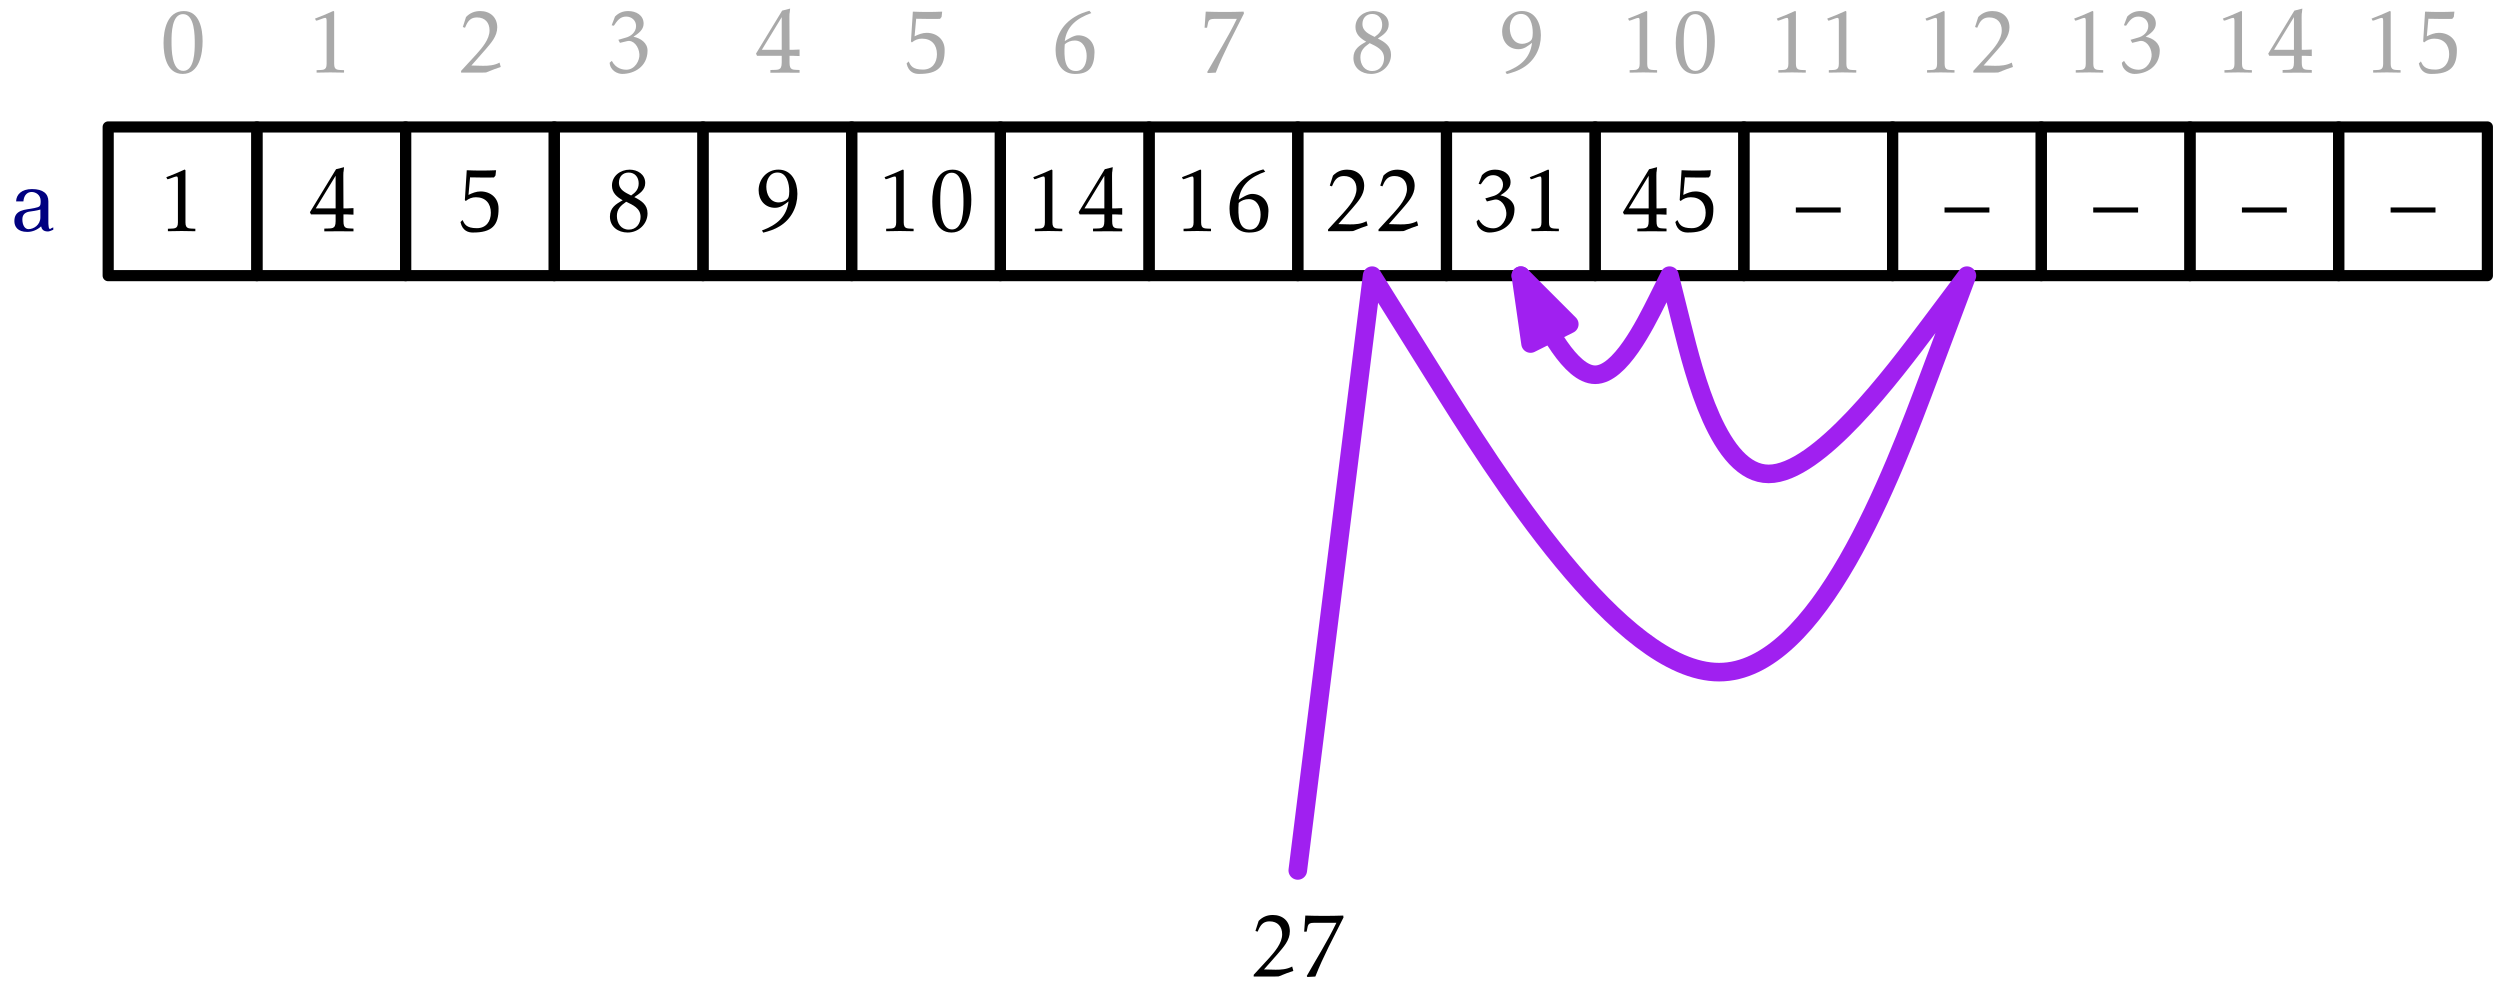 <?xml version="1.0" encoding="UTF-8"?>
<svg xmlns="http://www.w3.org/2000/svg" xmlns:xlink="http://www.w3.org/1999/xlink" width="269pt" height="107pt" viewBox="0 0 269 107" version="1.1">
<defs>
<g>
<symbol overflow="visible" id="glyph0-0">
<path style="stroke:none;" d=""/>
</symbol>
<symbol overflow="visible" id="glyph0-1">
<path style="stroke:none;" d="M 4.094 0.016 L 4.094 -0.25 C 3.453 -0.297 3.031 -0.172 3.031 -0.922 L 3.031 -6.547 L 2.953 -6.625 C 1.766 -6.094 2.141 -6.266 0.969 -5.797 L 1.078 -5.578 C 1.312 -5.578 1.828 -5.875 2.094 -5.875 C 2.234 -5.875 2.219 -5.578 2.219 -5.5 L 2.219 -0.922 C 2.219 -0.156 1.766 -0.297 1.141 -0.25 L 1.141 0.016 C 2.125 -0.016 3.109 -0.016 4.094 0.016 Z M 4.094 0.016 "/>
</symbol>
<symbol overflow="visible" id="glyph0-2">
<path style="stroke:none;" d="M 4.875 -3.375 C 4.875 -4.688 4.547 -6.609 2.859 -6.609 C 1.062 -6.609 0.672 -4.578 0.672 -3.172 C 0.672 -1.828 1 0.156 2.734 0.156 C 4.531 0.156 4.875 -2 4.875 -3.375 Z M 4.031 -3.125 C 4.031 -2.328 4 -0.172 2.797 -0.172 C 1.531 -0.172 1.531 -2.516 1.531 -3.344 C 1.531 -4.172 1.547 -6.281 2.766 -6.281 C 4.031 -6.281 4.031 -3.953 4.031 -3.125 Z M 4.031 -3.125 "/>
</symbol>
<symbol overflow="visible" id="glyph0-3">
<path style="stroke:none;" d="M 4.719 -2.438 C 4.719 -3.547 3.875 -4.266 2.781 -4.266 C 2.328 -4.266 1.891 -4.094 1.484 -3.891 L 1.656 -5.781 C 2.516 -5.75 3.359 -5.766 4.219 -5.766 C 4.234 -5.766 4.391 -5.984 4.391 -5.984 L 4.453 -6.547 C 3.406 -6.5 2.328 -6.5 1.297 -6.547 L 1.094 -3.344 L 1.188 -3.234 C 1.516 -3.5 1.859 -3.641 2.281 -3.641 C 3.312 -3.641 3.891 -2.984 3.891 -1.969 C 3.891 -1.031 3.375 -0.312 2.391 -0.312 C 1.234 -0.312 1.062 -0.75 0.844 -1.188 L 0.625 -0.969 C 0.828 0 1.5 0.156 1.938 0.156 C 4.016 0.172 4.734 -0.625 4.719 -2.438 Z M 4.719 -2.438 "/>
</symbol>
<symbol overflow="visible" id="glyph0-4">
<path style="stroke:none;" d="M 4.953 -0.594 L 4.828 -1.062 C 4.234 -0.75 3.625 -0.719 3.047 -0.719 C 2.609 -0.719 1.797 -0.75 1.797 -0.75 L 3.297 -2.453 C 3.891 -3.156 4.578 -3.875 4.578 -4.859 C 4.578 -5.953 3.797 -6.609 2.75 -6.609 C 2.141 -6.609 1.641 -6.406 1.219 -5.969 L 0.875 -4.891 L 1.109 -4.812 L 1.281 -5.188 C 1.531 -5.672 1.844 -5.922 2.406 -5.922 C 3.266 -5.922 3.75 -5.359 3.75 -4.531 C 3.75 -3.562 2.938 -2.641 2.328 -1.953 L 0.688 -0.172 L 0.688 0.016 C 1.031 0 3.25 0.031 3.375 0 C 4.391 -0.406 4.109 -0.297 4.953 -0.594 Z M 4.953 -0.594 "/>
</symbol>
<symbol overflow="visible" id="glyph0-5">
<path style="stroke:none;" d="M 4.75 -1.906 C 4.75 -2.844 4.094 -3.266 3.328 -3.656 C 3.891 -4.031 4.5 -4.406 4.5 -5.172 C 4.5 -6.109 3.672 -6.609 2.828 -6.609 C 1.828 -6.609 0.922 -5.938 0.922 -4.891 C 0.922 -4.109 1.453 -3.672 2.078 -3.312 C 1.328 -2.906 0.703 -2.5 0.703 -1.562 C 0.703 -0.469 1.578 0.156 2.609 0.156 C 3.766 0.156 4.75 -0.75 4.75 -1.906 Z M 3.797 -5.141 C 3.797 -4.516 3.484 -4.172 2.984 -3.828 C 2.375 -4.141 1.672 -4.422 1.672 -5.219 C 1.672 -5.844 2.078 -6.297 2.719 -6.297 C 3.391 -6.297 3.797 -5.797 3.797 -5.141 Z M 4 -1.531 C 4 -0.781 3.516 -0.156 2.734 -0.156 C 1.891 -0.156 1.453 -0.844 1.453 -1.625 C 1.453 -2.344 1.828 -2.719 2.453 -3.156 C 3.156 -2.812 4 -2.469 4 -1.531 Z M 4 -1.531 "/>
</symbol>
<symbol overflow="visible" id="glyph0-6">
<path style="stroke:none;" d="M 4.75 -2.328 C 4.766 -3.188 3.984 -3.703 3.234 -3.844 C 3.734 -4.172 4.328 -4.578 4.328 -5.25 C 4.328 -6.172 3.516 -6.609 2.672 -6.609 C 2.109 -6.609 1.641 -6.422 1.25 -6.016 L 0.891 -5.078 L 1.125 -5.031 C 1.469 -5.531 1.766 -6.016 2.453 -6.016 C 3.047 -6.016 3.516 -5.594 3.516 -5 C 3.516 -4.328 2.953 -3.875 2.359 -3.734 L 1.609 -3.516 L 1.781 -3.188 L 2.562 -3.375 C 3.219 -3.531 3.828 -2.797 3.875 -1.953 C 3.922 -1.312 3.406 -0.297 2.469 -0.297 C 2.141 -0.297 1.359 -0.375 0.906 -1.25 L 0.672 -1.047 C 0.734 -0.188 1.547 0.156 2.016 0.156 C 3.312 0.156 4.734 -0.625 4.75 -2.328 Z M 4.75 -2.328 "/>
</symbol>
<symbol overflow="visible" id="glyph0-7">
<path style="stroke:none;" d="M 4.875 -4 C 4.875 -5.281 4.281 -6.609 2.828 -6.609 C 1.609 -6.609 0.703 -5.594 0.703 -4.391 C 0.703 -3.344 1.375 -2.5 2.469 -2.5 C 3.078 -2.5 3.469 -2.844 3.922 -3.188 C 3.719 -1.531 2.656 -0.641 1.062 -0.062 L 1.203 0.172 C 1.828 0.016 2.422 -0.172 2.969 -0.516 C 4.203 -1.266 4.875 -2.578 4.875 -4 Z M 4 -4.281 C 4 -4.109 3.984 -3.719 3.891 -3.562 C 3.734 -3.266 3.203 -3.078 2.875 -3.078 C 1.938 -3.078 1.531 -3.953 1.531 -4.766 C 1.531 -5.5 1.891 -6.297 2.734 -6.297 C 3.75 -6.297 4 -5.078 4 -4.281 Z M 4 -4.281 "/>
</symbol>
<symbol overflow="visible" id="glyph0-8">
<path style="stroke:none;" d="M 4.844 -2.141 C 4.875 -3.188 4.172 -4 3.078 -4 C 2.625 -4 2.016 -3.609 1.641 -3.375 C 1.859 -4.969 2.922 -5.828 4.5 -6.391 L 4.297 -6.641 C 3.75 -6.484 3.203 -6.297 2.719 -5.984 C 1.422 -5.203 0.656 -3.938 0.656 -2.406 C 0.656 -1.141 1.25 0.125 2.688 0.156 C 4.266 0.188 4.812 -0.594 4.844 -2.141 Z M 4 -1.781 C 4 -1.047 3.734 -0.156 2.844 -0.156 C 1.609 -0.156 1.547 -1.641 1.641 -3.016 C 1.906 -3.297 2.328 -3.438 2.719 -3.438 C 3.625 -3.438 4 -2.578 4 -1.781 Z M 4 -1.781 "/>
</symbol>
<symbol overflow="visible" id="glyph0-9">
<path style="stroke:none;" d="M 4.922 -6.344 L 4.891 -6.547 C 3.547 -6.5 2.156 -6.5 0.812 -6.547 L 0.688 -4.812 L 0.953 -4.812 C 1.109 -5.406 0.984 -5.766 1.719 -5.766 L 4.156 -5.766 C 3.203 -3.781 2.047 -1.953 0.969 -0.047 L 1.031 0.062 L 1.891 0.016 C 2.312 -1.062 2.797 -2.109 3.312 -3.156 Z M 4.922 -6.344 "/>
</symbol>
<symbol overflow="visible" id="glyph1-0">
<path style="stroke:none;" d=""/>
</symbol>
<symbol overflow="visible" id="glyph1-1">
<path style="stroke:none;" d="M 5.109 0.031 L 5.109 -0.266 C 4.359 -0.312 4.031 -0.203 4.031 -1.062 L 4.031 -1.797 C 4.031 -1.797 4.75 -1.797 5.109 -1.766 L 5.109 -2.469 C 4.719 -2.438 4.031 -2.438 4.031 -2.438 L 4.016 -5.984 C 4.016 -6.578 4.016 -5.984 4.094 -6.875 L 3.234 -6.656 L 0.422 -2.031 L 0.531 -1.797 L 3.188 -1.797 L 3.188 -1.062 C 3.188 -0.141 2.75 -0.312 1.969 -0.266 L 1.969 0.031 C 3.016 0.016 4.062 0.016 5.109 0.031 Z M 3.188 -2.438 L 1.047 -2.438 L 3.188 -5.953 Z M 3.188 -2.438 "/>
</symbol>
<symbol overflow="visible" id="glyph1-2">
<path style="stroke:none;" d="M 4.094 0.016 L 4.094 -0.25 C 3.453 -0.297 3.031 -0.172 3.031 -0.922 L 3.031 -6.547 L 2.953 -6.625 C 1.766 -6.094 2.141 -6.266 0.969 -5.797 L 1.078 -5.578 C 1.312 -5.578 1.828 -5.875 2.094 -5.875 C 2.234 -5.875 2.219 -5.578 2.219 -5.5 L 2.219 -0.922 C 2.219 -0.156 1.766 -0.297 1.141 -0.25 L 1.141 0.016 C 2.125 -0.016 3.109 -0.016 4.094 0.016 Z M 4.094 0.016 "/>
</symbol>
<symbol overflow="visible" id="glyph1-3">
<path style="stroke:none;" d="M 4.719 -2.438 C 4.719 -3.547 3.875 -4.266 2.781 -4.266 C 2.328 -4.266 1.891 -4.094 1.484 -3.891 L 1.656 -5.781 C 2.516 -5.75 3.359 -5.766 4.219 -5.766 C 4.234 -5.766 4.391 -5.984 4.391 -5.984 L 4.453 -6.547 C 3.406 -6.5 2.328 -6.5 1.297 -6.547 L 1.094 -3.344 L 1.188 -3.234 C 1.516 -3.5 1.859 -3.641 2.281 -3.641 C 3.312 -3.641 3.891 -2.984 3.891 -1.969 C 3.891 -1.031 3.375 -0.312 2.391 -0.312 C 1.234 -0.312 1.062 -0.75 0.844 -1.188 L 0.625 -0.969 C 0.828 0 1.5 0.156 1.938 0.156 C 4.016 0.172 4.734 -0.625 4.719 -2.438 Z M 4.719 -2.438 "/>
</symbol>
<symbol overflow="visible" id="glyph2-0">
<path style="stroke:none;" d=""/>
</symbol>
<symbol overflow="visible" id="glyph2-1">
<path style="stroke:none;" d="M 4.984 -2 L 4.984 -2.547 L 0.156 -2.547 L 0.156 -2 Z M 4.984 -2 "/>
</symbol>
<symbol overflow="visible" id="glyph3-0">
<path style="stroke:none;" d=""/>
</symbol>
<symbol overflow="visible" id="glyph3-1">
<path style="stroke:none;" d="M 4.734 -0.141 L 4.734 -0.391 C 4.594 -0.344 4.562 -0.328 4.469 -0.266 C 4.422 -0.25 4.406 -0.219 4.391 -0.219 C 4.281 -0.219 4.25 -0.344 4.234 -0.5 C 4.203 -0.672 4.203 -0.859 4.203 -0.953 L 4.203 -3.203 C 4.203 -4.016 3.641 -4.516 2.438 -4.516 C 1.312 -4.516 0.75 -3.922 0.734 -3.188 L 1.516 -3.188 C 1.578 -3.906 1.969 -4.203 2.406 -4.203 C 2.812 -4.203 3.375 -3.922 3.375 -3.234 C 3.375 -2.625 3.297 -2.609 2.688 -2.469 C 2.188 -2.359 1.656 -2.344 1.219 -2.156 C 0.766 -1.953 0.547 -1.625 0.547 -1.062 C 0.547 -0.484 0.891 0.094 1.938 0.094 C 2.5 0.094 3 -0.125 3.422 -0.5 C 3.5 -0.172 3.672 0.047 4.172 0.047 C 4.281 0.047 4.375 0 4.469 -0.031 C 4.562 -0.062 4.641 -0.094 4.734 -0.141 Z M 3.344 -1.469 C 3.344 -0.656 2.625 -0.203 2.062 -0.203 C 1.672 -0.203 1.406 -0.641 1.406 -1.25 C 1.406 -1.75 1.672 -1.984 2.094 -2.078 C 2.266 -2.109 2.5 -2.141 2.719 -2.172 C 2.922 -2.203 3.125 -2.25 3.344 -2.312 Z M 3.344 -1.469 "/>
</symbol>
</g>
</defs>
<g id="surface1">
<path style="fill:none;stroke-width:1.2;stroke-linecap:butt;stroke-linejoin:round;stroke:rgb(0%,0%,0%);stroke-opacity:1;stroke-miterlimit:10;" d="M 64.001 735.999 L 64.001 719.999 L 80.001 719.999 L 80.001 735.999 Z M 64.001 735.999 " transform="matrix(1,0,0,-1,-52.36,749.659)"/>
<g style="fill:rgb(0%,0%,0%);fill-opacity:1;">
  <use xlink:href="#glyph0-1" x="16.925" y="24.864"/>
</g>
<g style="fill:rgb(66.3%,66.3%,66.3%);fill-opacity:1;">
  <use xlink:href="#glyph0-2" x="16.925" y="7.799"/>
</g>
<path style="fill:none;stroke-width:1.2;stroke-linecap:butt;stroke-linejoin:round;stroke:rgb(0%,0%,0%);stroke-opacity:1;stroke-miterlimit:10;" d="M 80.001 735.999 L 80.001 719.999 L 96.001 719.999 L 96.001 735.999 Z M 80.001 735.999 " transform="matrix(1,0,0,-1,-52.36,749.659)"/>
<g style="fill:rgb(0%,0%,0%);fill-opacity:1;">
  <use xlink:href="#glyph1-1" x="32.925" y="24.864"/>
</g>
<g style="fill:rgb(66.3%,66.3%,66.3%);fill-opacity:1;">
  <use xlink:href="#glyph0-1" x="32.925" y="7.799"/>
</g>
<path style="fill:none;stroke-width:1.2;stroke-linecap:butt;stroke-linejoin:round;stroke:rgb(0%,0%,0%);stroke-opacity:1;stroke-miterlimit:10;" d="M 96.001 735.999 L 96.001 719.999 L 112.001 719.999 L 112.001 735.999 Z M 96.001 735.999 " transform="matrix(1,0,0,-1,-52.36,749.659)"/>
<g style="fill:rgb(0%,0%,0%);fill-opacity:1;">
  <use xlink:href="#glyph0-3" x="48.925" y="24.864"/>
</g>
<g style="fill:rgb(66.3%,66.3%,66.3%);fill-opacity:1;">
  <use xlink:href="#glyph0-4" x="48.925" y="7.799"/>
</g>
<path style="fill:none;stroke-width:1.2;stroke-linecap:butt;stroke-linejoin:round;stroke:rgb(0%,0%,0%);stroke-opacity:1;stroke-miterlimit:10;" d="M 112.001 735.999 L 112.001 719.999 L 128.001 719.999 L 128.001 735.999 Z M 112.001 735.999 " transform="matrix(1,0,0,-1,-52.36,749.659)"/>
<g style="fill:rgb(0%,0%,0%);fill-opacity:1;">
  <use xlink:href="#glyph0-5" x="64.925" y="24.864"/>
</g>
<g style="fill:rgb(66.3%,66.3%,66.3%);fill-opacity:1;">
  <use xlink:href="#glyph0-6" x="64.925" y="7.799"/>
</g>
<path style="fill:none;stroke-width:1.2;stroke-linecap:butt;stroke-linejoin:round;stroke:rgb(0%,0%,0%);stroke-opacity:1;stroke-miterlimit:10;" d="M 128.001 735.999 L 128.001 719.999 L 144.001 719.999 L 144.001 735.999 Z M 128.001 735.999 " transform="matrix(1,0,0,-1,-52.36,749.659)"/>
<g style="fill:rgb(0%,0%,0%);fill-opacity:1;">
  <use xlink:href="#glyph0-7" x="80.925" y="24.86"/>
</g>
<g style="fill:rgb(66.3%,66.3%,66.3%);fill-opacity:1;">
  <use xlink:href="#glyph1-1" x="80.925" y="7.799"/>
</g>
<path style="fill:none;stroke-width:1.2;stroke-linecap:butt;stroke-linejoin:round;stroke:rgb(0%,0%,0%);stroke-opacity:1;stroke-miterlimit:10;" d="M 144.001 735.999 L 144.001 719.999 L 160.001 719.999 L 160.001 735.999 Z M 144.001 735.999 " transform="matrix(1,0,0,-1,-52.36,749.659)"/>
<g style="fill:rgb(0%,0%,0%);fill-opacity:1;">
  <use xlink:href="#glyph0-1" x="94.21" y="24.864"/>
  <use xlink:href="#glyph0-2" x="99.64" y="24.864"/>
</g>
<g style="fill:rgb(66.3%,66.3%,66.3%);fill-opacity:1;">
  <use xlink:href="#glyph0-3" x="96.925" y="7.799"/>
</g>
<path style="fill:none;stroke-width:1.2;stroke-linecap:butt;stroke-linejoin:round;stroke:rgb(0%,0%,0%);stroke-opacity:1;stroke-miterlimit:10;" d="M 160.001 735.999 L 160.001 719.999 L 176.001 719.999 L 176.001 735.999 Z M 160.001 735.999 " transform="matrix(1,0,0,-1,-52.36,749.659)"/>
<g style="fill:rgb(0%,0%,0%);fill-opacity:1;">
  <use xlink:href="#glyph1-2" x="110.21" y="24.864"/>
  <use xlink:href="#glyph1-1" x="115.64" y="24.864"/>
</g>
<g style="fill:rgb(66.3%,66.3%,66.3%);fill-opacity:1;">
  <use xlink:href="#glyph0-8" x="112.925" y="7.799"/>
</g>
<path style="fill:none;stroke-width:1.2;stroke-linecap:butt;stroke-linejoin:round;stroke:rgb(0%,0%,0%);stroke-opacity:1;stroke-miterlimit:10;" d="M 176.001 735.999 L 176.001 719.999 L 192.001 719.999 L 192.001 735.999 Z M 176.001 735.999 " transform="matrix(1,0,0,-1,-52.36,749.659)"/>
<g style="fill:rgb(0%,0%,0%);fill-opacity:1;">
  <use xlink:href="#glyph0-1" x="126.21" y="24.864"/>
  <use xlink:href="#glyph0-8" x="131.64" y="24.864"/>
</g>
<g style="fill:rgb(66.3%,66.3%,66.3%);fill-opacity:1;">
  <use xlink:href="#glyph0-9" x="128.925" y="7.799"/>
</g>
<path style="fill:none;stroke-width:1.2;stroke-linecap:butt;stroke-linejoin:round;stroke:rgb(0%,0%,0%);stroke-opacity:1;stroke-miterlimit:10;" d="M 192.001 735.999 L 192.001 719.999 L 208.001 719.999 L 208.001 735.999 Z M 192.001 735.999 " transform="matrix(1,0,0,-1,-52.36,749.659)"/>
<g style="fill:rgb(0%,0%,0%);fill-opacity:1;">
  <use xlink:href="#glyph0-4" x="142.21" y="24.864"/>
  <use xlink:href="#glyph0-4" x="147.64" y="24.864"/>
</g>
<g style="fill:rgb(66.3%,66.3%,66.3%);fill-opacity:1;">
  <use xlink:href="#glyph0-5" x="144.925" y="7.799"/>
</g>
<path style="fill:none;stroke-width:1.2;stroke-linecap:butt;stroke-linejoin:round;stroke:rgb(0%,0%,0%);stroke-opacity:1;stroke-miterlimit:10;" d="M 208.001 735.999 L 208.001 719.999 L 224.001 719.999 L 224.001 735.999 Z M 208.001 735.999 " transform="matrix(1,0,0,-1,-52.36,749.659)"/>
<g style="fill:rgb(0%,0%,0%);fill-opacity:1;">
  <use xlink:href="#glyph0-6" x="158.21" y="24.864"/>
  <use xlink:href="#glyph0-1" x="163.64" y="24.864"/>
</g>
<g style="fill:rgb(66.3%,66.3%,66.3%);fill-opacity:1;">
  <use xlink:href="#glyph0-7" x="160.925" y="7.795"/>
</g>
<path style="fill:none;stroke-width:1.2;stroke-linecap:butt;stroke-linejoin:round;stroke:rgb(0%,0%,0%);stroke-opacity:1;stroke-miterlimit:10;" d="M 224.001 735.999 L 224.001 719.999 L 240.001 719.999 L 240.001 735.999 Z M 224.001 735.999 " transform="matrix(1,0,0,-1,-52.36,749.659)"/>
<g style="fill:rgb(0%,0%,0%);fill-opacity:1;">
  <use xlink:href="#glyph1-1" x="174.21" y="24.864"/>
  <use xlink:href="#glyph1-3" x="179.64" y="24.864"/>
</g>
<g style="fill:rgb(66.3%,66.3%,66.3%);fill-opacity:1;">
  <use xlink:href="#glyph0-1" x="174.21" y="7.799"/>
  <use xlink:href="#glyph0-2" x="179.64" y="7.799"/>
</g>
<path style="fill:none;stroke-width:1.2;stroke-linecap:butt;stroke-linejoin:round;stroke:rgb(0%,0%,0%);stroke-opacity:1;stroke-miterlimit:10;" d="M 240.001 735.999 L 240.001 719.999 L 256.001 719.999 L 256.001 735.999 Z M 240.001 735.999 " transform="matrix(1,0,0,-1,-52.36,749.659)"/>
<g style="fill:rgb(0%,0%,0%);fill-opacity:1;">
  <use xlink:href="#glyph2-1" x="193.075" y="24.869"/>
</g>
<g style="fill:rgb(66.3%,66.3%,66.3%);fill-opacity:1;">
  <use xlink:href="#glyph0-1" x="190.21" y="7.799"/>
  <use xlink:href="#glyph0-1" x="195.64" y="7.799"/>
</g>
<path style="fill:none;stroke-width:1.2;stroke-linecap:butt;stroke-linejoin:round;stroke:rgb(0%,0%,0%);stroke-opacity:1;stroke-miterlimit:10;" d="M 256.001 735.999 L 256.001 719.999 L 272.001 719.999 L 272.001 735.999 Z M 256.001 735.999 " transform="matrix(1,0,0,-1,-52.36,749.659)"/>
<g style="fill:rgb(0%,0%,0%);fill-opacity:1;">
  <use xlink:href="#glyph2-1" x="209.075" y="24.869"/>
</g>
<g style="fill:rgb(66.3%,66.3%,66.3%);fill-opacity:1;">
  <use xlink:href="#glyph0-1" x="206.21" y="7.799"/>
  <use xlink:href="#glyph0-4" x="211.64" y="7.799"/>
</g>
<path style="fill:none;stroke-width:1.2;stroke-linecap:butt;stroke-linejoin:round;stroke:rgb(0%,0%,0%);stroke-opacity:1;stroke-miterlimit:10;" d="M 272.001 735.999 L 272.001 719.999 L 288.001 719.999 L 288.001 735.999 Z M 272.001 735.999 " transform="matrix(1,0,0,-1,-52.36,749.659)"/>
<g style="fill:rgb(0%,0%,0%);fill-opacity:1;">
  <use xlink:href="#glyph2-1" x="225.075" y="24.869"/>
</g>
<g style="fill:rgb(66.3%,66.3%,66.3%);fill-opacity:1;">
  <use xlink:href="#glyph0-1" x="222.21" y="7.799"/>
  <use xlink:href="#glyph0-6" x="227.64" y="7.799"/>
</g>
<path style="fill:none;stroke-width:1.2;stroke-linecap:butt;stroke-linejoin:round;stroke:rgb(0%,0%,0%);stroke-opacity:1;stroke-miterlimit:10;" d="M 288.001 735.999 L 288.001 719.999 L 304.001 719.999 L 304.001 735.999 Z M 288.001 735.999 " transform="matrix(1,0,0,-1,-52.36,749.659)"/>
<g style="fill:rgb(0%,0%,0%);fill-opacity:1;">
  <use xlink:href="#glyph2-1" x="241.075" y="24.869"/>
</g>
<g style="fill:rgb(66.3%,66.3%,66.3%);fill-opacity:1;">
  <use xlink:href="#glyph1-2" x="238.21" y="7.799"/>
  <use xlink:href="#glyph1-1" x="243.64" y="7.799"/>
</g>
<path style="fill:none;stroke-width:1.2;stroke-linecap:butt;stroke-linejoin:round;stroke:rgb(0%,0%,0%);stroke-opacity:1;stroke-miterlimit:10;" d="M 304.001 735.999 L 304.001 719.999 L 320.001 719.999 L 320.001 735.999 Z M 304.001 735.999 " transform="matrix(1,0,0,-1,-52.36,749.659)"/>
<g style="fill:rgb(0%,0%,0%);fill-opacity:1;">
  <use xlink:href="#glyph2-1" x="257.075" y="24.869"/>
</g>
<g style="fill:rgb(66.3%,66.3%,66.3%);fill-opacity:1;">
  <use xlink:href="#glyph0-1" x="254.21" y="7.799"/>
  <use xlink:href="#glyph0-3" x="259.64" y="7.799"/>
</g>
<path style="fill:none;stroke-width:2;stroke-linecap:round;stroke-linejoin:round;stroke:rgb(62.7%,12.5%,94.1%);stroke-opacity:1;stroke-miterlimit:10;" d="M 192.001 655.999 C 192.001 655.999 192.001 655.999 193.333 666.667 C 194.669 677.335 197.333 698.667 198.669 709.335 C 200.001 719.999 200.001 719.999 200.001 719.999 C 200.001 719.999 200.001 719.999 206.669 709.335 C 213.333 698.667 226.669 677.335 237.333 677.335 C 248.001 677.335 256.001 698.667 260.001 709.335 C 264.001 719.999 264.001 719.999 264.001 719.999 C 264.001 719.999 264.001 719.999 260.001 714.667 C 256.001 709.335 248.001 698.667 242.669 698.667 C 237.333 698.667 234.669 709.335 233.333 714.667 C 232.001 719.999 232.001 719.999 232.001 719.999 C 232.001 719.999 232.001 719.999 230.669 717.335 C 229.333 714.667 226.669 709.335 224.001 709.335 C 221.333 709.335 218.669 714.667 217.333 717.335 C 216.001 719.999 216.001 719.999 216.001 719.999 " transform="matrix(1,0,0,-1,-52.36,749.659)"/>
<path style="fill-rule:evenodd;fill:rgb(62.7%,12.5%,94.1%);fill-opacity:1;stroke-width:2;stroke-linecap:round;stroke-linejoin:round;stroke:rgb(62.7%,12.5%,94.1%);stroke-opacity:1;stroke-miterlimit:10;" d="M 216.001 719.999 L 217.048 712.695 L 221.215 714.781 Z M 216.001 719.999 " transform="matrix(1,0,0,-1,-52.36,749.659)"/>
<g style="fill:rgb(0%,0%,0%);fill-opacity:1;">
  <use xlink:href="#glyph0-4" x="134.21" y="105.061"/>
  <use xlink:href="#glyph0-9" x="139.64" y="105.061"/>
</g>
<g style="fill:rgb(0%,0%,50%);fill-opacity:1;">
  <use xlink:href="#glyph3-1" x="1" y="24.86"/>
</g>
</g>
</svg>

